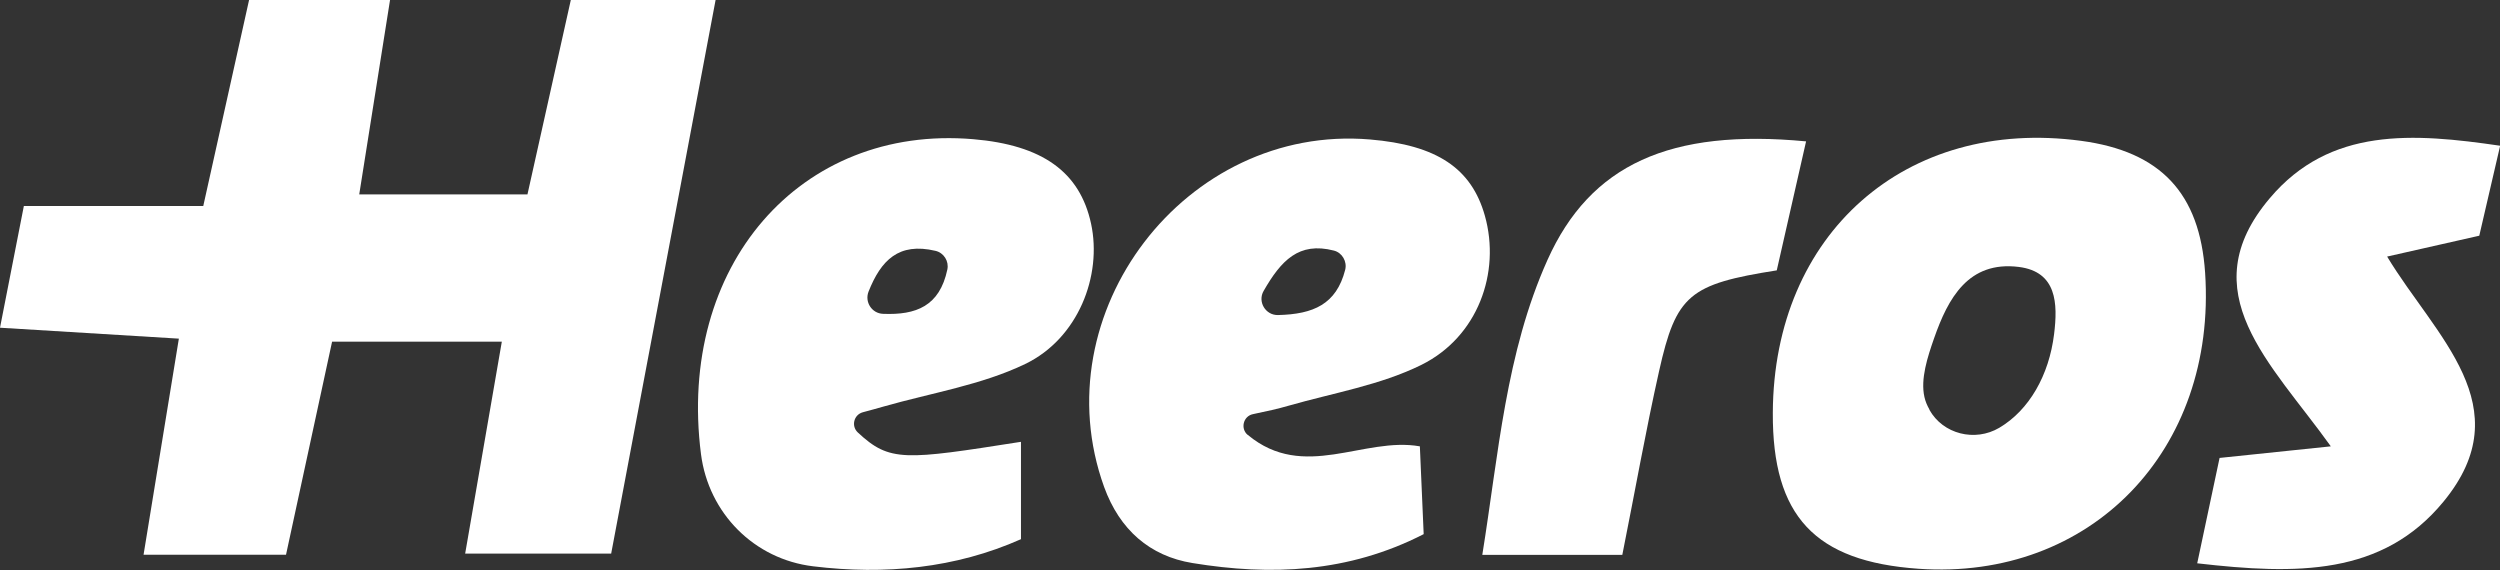 <svg xmlns="http://www.w3.org/2000/svg" id="Layer_2" viewBox="0 0 183.38 41.81"><rect x="0" y="0" width="183.38" height="41.81" fill="#333333" stroke="none"/><g id="Layer_1-2"><path d="M0,24.04c.58-2.98,1.11-5.64,1.75-8.93h13.16C16.09,9.83,17.14,5.08,18.27,0h10.34c-.72,4.51-1.43,9.05-2.26,14.26h12.34c1-4.5,2.06-9.23,3.18-14.26h10.62c-2.54,13.47-5.06,26.82-7.66,40.61h-10.71c.88-5.08,1.74-10.05,2.69-15.55h-12.45c-1.08,4.97-2.19,10.13-3.38,15.63h-10.45c.87-5.34,1.69-10.34,2.59-15.85-4.46-.27-8.45-.52-13.1-.8" style="fill:#fff;"></path><path d="M130.04,30.27c.06-13.12,9.75-21.67,22.61-19.94,5.84.78,8.71,3.84,9.1,9.68.87,13.02-8.4,22.59-21.02,21.71-7.61-.53-10.73-3.87-10.69-11.44M141.52,30.05c1,1.8,3.35,2.38,5.13,1.33,2.2-1.3,3.65-3.86,4.02-6.86.28-2.25.21-4.59-2.59-4.94-3.7-.46-5.19,2.31-6.21,5.23-.48,1.37-1.01,2.99-.71,4.31.07.32.2.63.37.92" style="fill:#fff;"></path><path d="M74.89,32.43v7.12c-4.81,2.14-9.99,2.63-15.24,1.99-4.33-.52-7.67-3.89-8.23-8.22-1.77-13.79,7.25-24.19,19.97-23.11,5.07.43,7.82,2.4,8.64,6.19.83,3.83-.95,8.43-4.83,10.3-3.2,1.54-6.88,2.12-10.35,3.11-.51.15-1.01.28-1.56.43-.66.18-.87,1.01-.37,1.48,2.35,2.19,3.42,2.03,11.96.69M68.62,18.4c-2.71-.64-4,.7-4.91,2.99-.3.76.24,1.6,1.06,1.63,2.43.1,4.15-.56,4.72-3.25.13-.61-.26-1.23-.87-1.37" style="fill:#fff;"></path><path d="M91.54,31.91c4.11,3.41,8.49.1,12.61.83l.28,6.44c-5.54,2.84-11.22,3.06-16.96,2.12-3.13-.51-5.34-2.44-6.48-5.58-4.61-12.77,5.97-26.63,19.5-25.49,4.9.41,7.45,2.11,8.43,5.6,1.17,4.17-.52,8.88-4.65,10.93-3.01,1.49-6.47,2.06-9.75,3-.78.23-1.58.4-2.62.62-.71.15-.93,1.07-.37,1.53M93.74,23.11c2.6-.06,4.28-.79,4.93-3.31.16-.61-.22-1.27-.83-1.42-2.57-.66-3.87.73-5.15,2.96-.46.79.14,1.79,1.05,1.77" style="fill:#fff;"></path><path d="M161.17,41.32c.62-2.94,1.11-5.23,1.64-7.73,2.36-.25,4.7-.49,8.16-.85-4.39-6.13-10.32-11.31-4.47-18.21,4.42-5.23,10.52-4.77,16.89-3.84-.57,2.46-1.05,4.53-1.53,6.6-2.12.48-4.1.93-6.76,1.53,3.54,5.87,9.87,11,4.14,17.97-4.48,5.45-10.78,5.37-18.06,4.53" style="fill:#fff;"></path><path d="M130.34,19.83c-6.43,1.01-7.39,1.8-8.64,7.38-.98,4.37-1.76,8.79-2.7,13.49h-10.27c1.19-7.39,1.72-14.81,4.78-21.63,3.14-7,8.99-9.65,18.97-8.7-.75,3.3-1.47,6.48-2.15,9.46" style="fill:#fff;"></path></g></svg>
